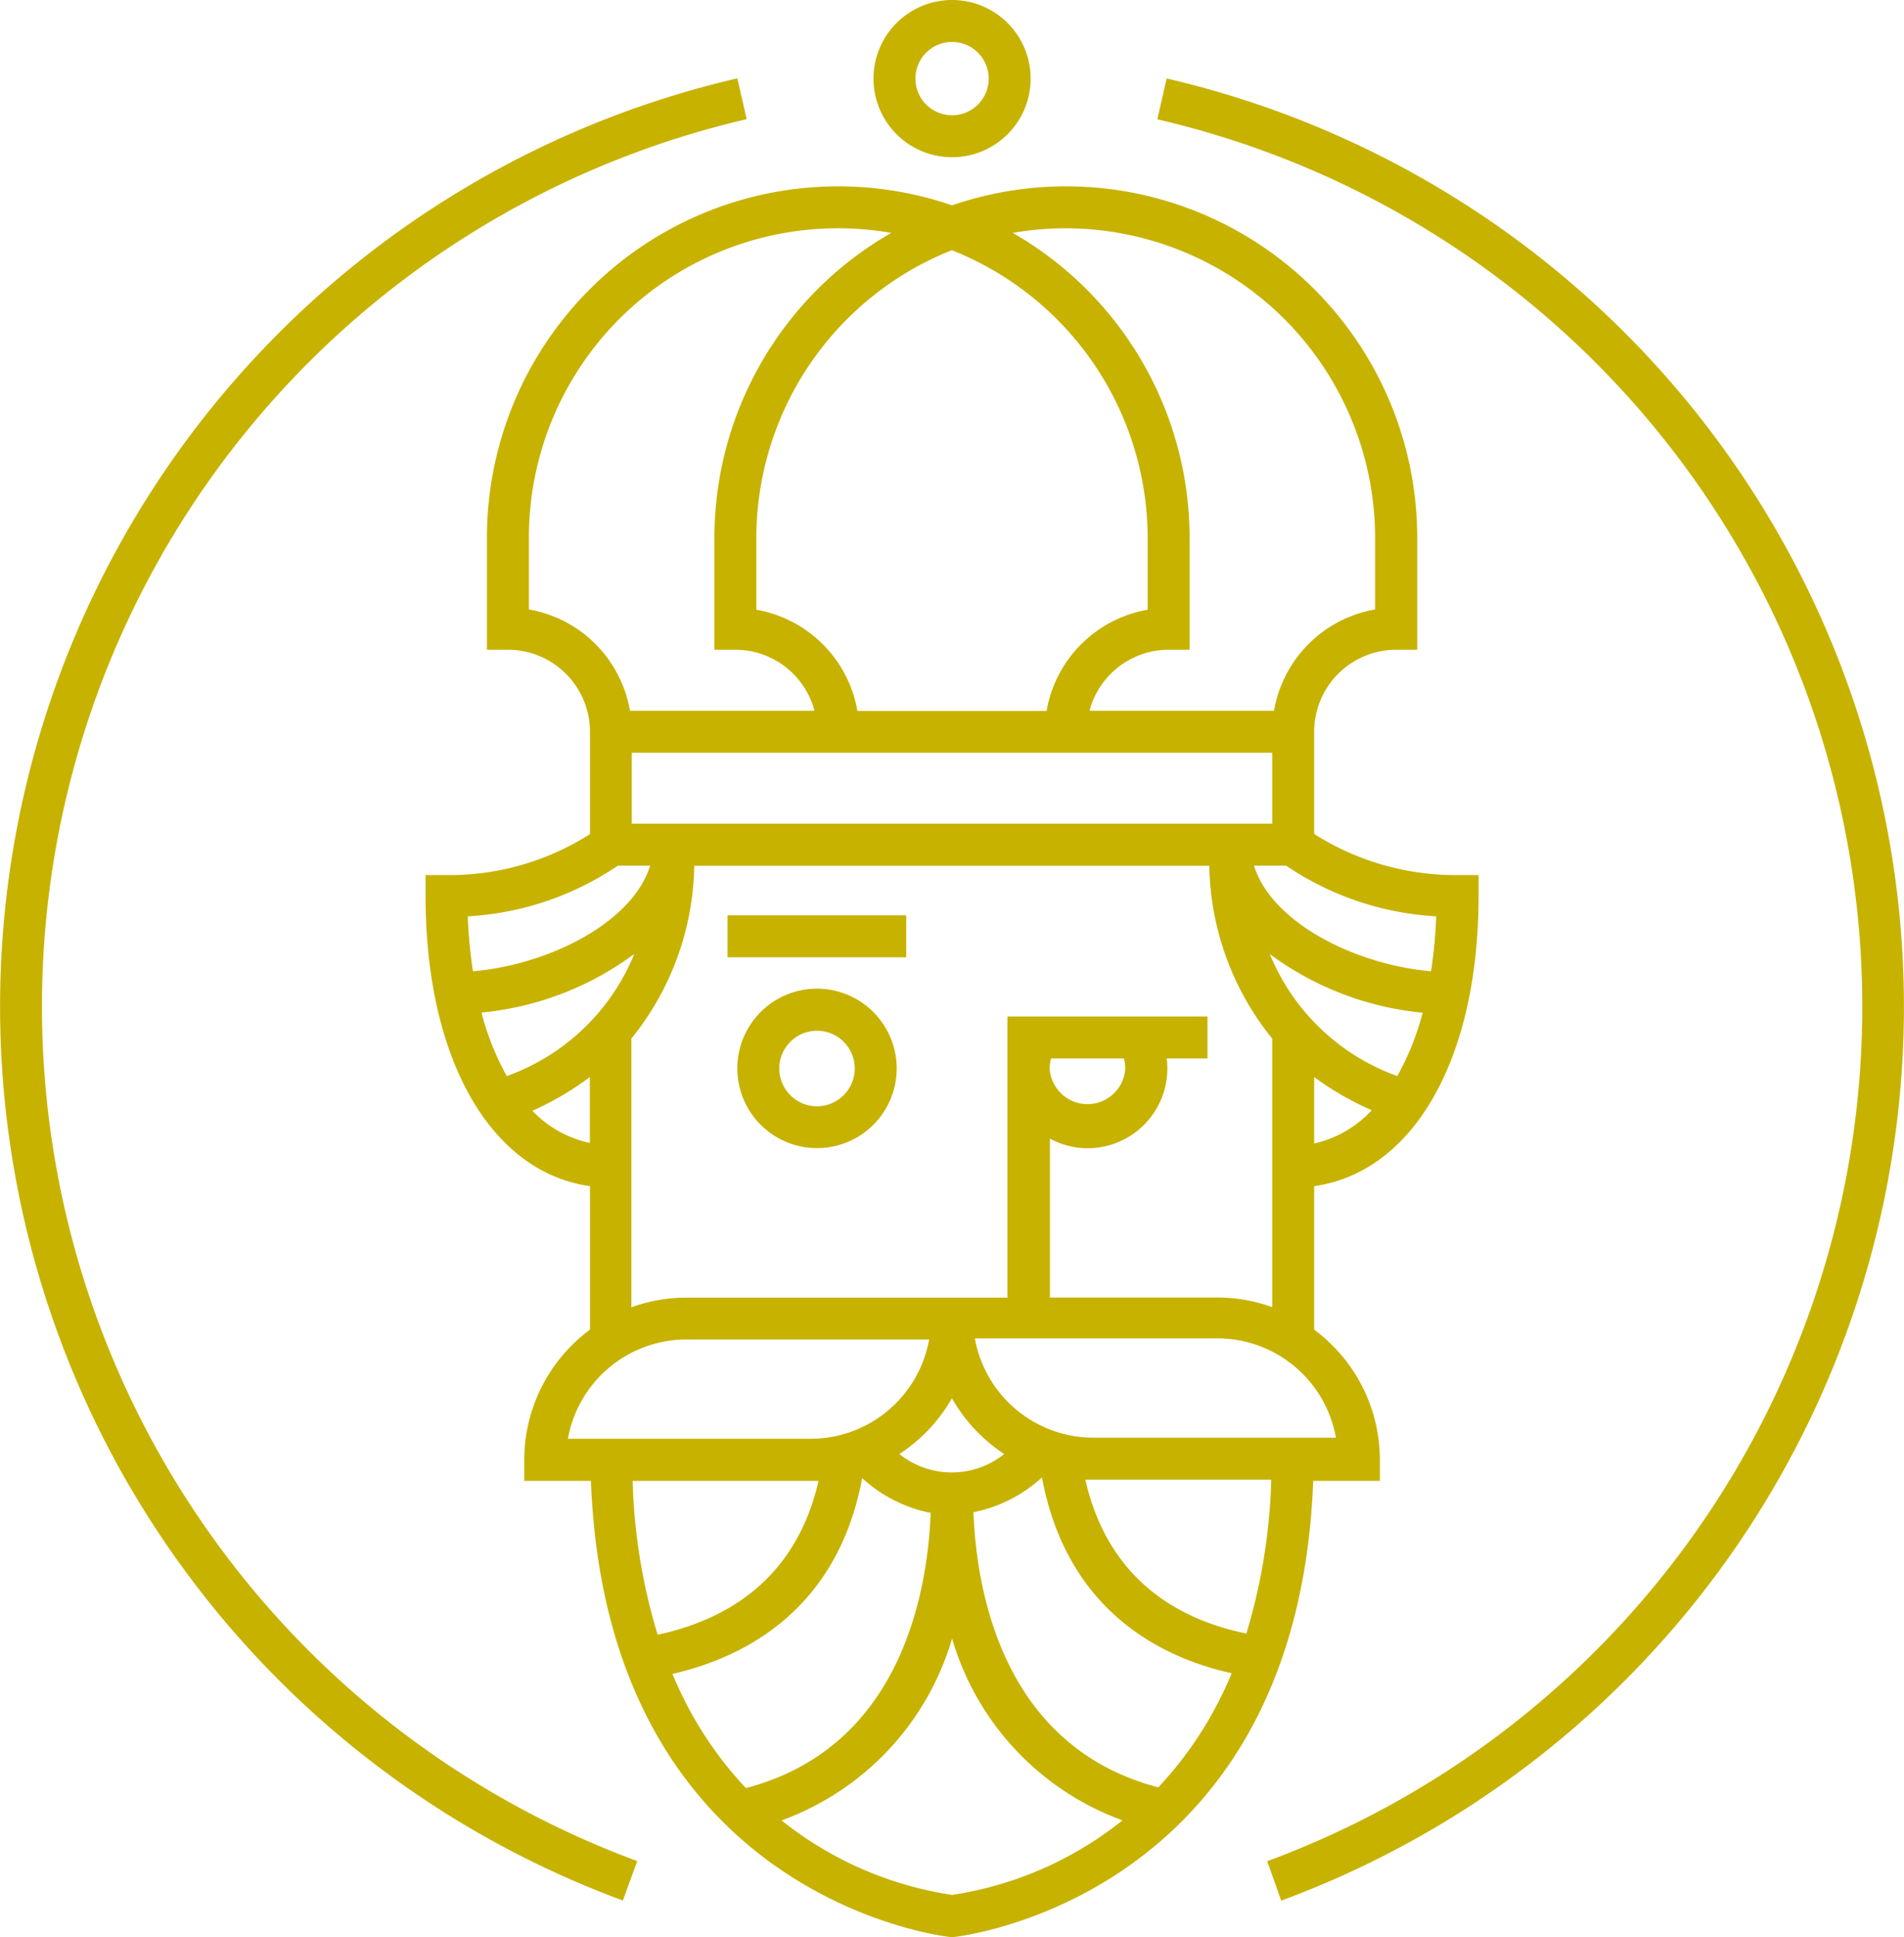 <svg xmlns="http://www.w3.org/2000/svg" viewBox="0 0 136.19 138.48"><defs><style>.cls-1{fill:#c7b200;}</style></defs><title>icon</title><g id="Layer_2" data-name="Layer 2"><g id="logo"><path class="cls-1" d="M68.1,11.24a5.62,5.62,0,1,1,5.62-5.62A5.62,5.62,0,0,1,68.1,11.24ZM68.1,3a2.62,2.62,0,1,0,2.62,2.62A2.62,2.62,0,0,0,68.1,3Z"/><path class="cls-1" d="M91.64,135.87l-1-2.81A65.12,65.12,0,0,0,82.78,8.53l.67-2.92a68.12,68.12,0,0,1,8.19,130.27Z"/><path class="cls-1" d="M44.55,135.87A68.12,68.12,0,0,1,52.74,5.6l.67,2.92a65.12,65.12,0,0,0-7.83,124.53Z"/><rect class="cls-1" x="52.04" y="65.44" width="12.78" height="3"/><path class="cls-1" d="M58.43,70.68a5.7,5.7,0,1,0,5.71,5.71A5.71,5.71,0,0,0,58.43,70.68Zm0,8.41a2.7,2.7,0,1,1,2.71-2.7A2.71,2.71,0,0,1,58.43,79.09Z"/><path class="cls-1" d="M104.26,62.56A18.86,18.86,0,0,1,94,59.62V52.31a5.87,5.87,0,0,1,5.87-5.86h1.5v-8A25.12,25.12,0,0,0,68.1,14.68,25.12,25.12,0,0,0,34.83,38.45v8h1.5a5.87,5.87,0,0,1,5.87,5.86v7.32a18.68,18.68,0,0,1-10.26,2.93h-1.5v1.5c0,11.66,4.66,19.74,11.76,20.74V95.06a11.58,11.58,0,0,0-4.7,9.31v1.5h4.77c1.13,29.93,25.45,32.62,25.83,32.62s24.71-2.69,25.83-32.62H98.7v-1.5A11.58,11.58,0,0,0,94,95.06V84.8c7.09-1,11.76-9.07,11.76-20.74v-1.5Zm-28-46.24A22.16,22.16,0,0,1,98.36,38.45v5.12a8.88,8.88,0,0,0-7.23,7.24H77.93a5.87,5.87,0,0,1,5.66-4.36h1.5v-8a25.14,25.14,0,0,0-12.65-21.8A22.16,22.16,0,0,1,76.23,16.32Zm1.53,65.77a5.71,5.71,0,0,0,5.71-5.7,5.65,5.65,0,0,0-.05-.72h2.92v-3H72.06v20.1h-23a11.52,11.52,0,0,0-3.9.69V74.25a20.13,20.13,0,0,0,4.5-12.35H86.5A20.13,20.13,0,0,0,91,74.25v19.2a11.52,11.52,0,0,0-3.9-.69h-12V81.4A5.67,5.67,0,0,0,77.76,82.09Zm-2.71-5.7a2.67,2.67,0,0,1,.1-.72h5.21a2.63,2.63,0,0,1,.1.72,2.71,2.71,0,0,1-5.41,0ZM45.19,58.89V53.81H91v5.08Zm22.9-41a22.16,22.16,0,0,1,14,20.58v5.12a8.88,8.88,0,0,0-7.23,7.24H61.33a8.89,8.89,0,0,0-7.23-7.24V38.45A22.16,22.16,0,0,1,68.1,17.88ZM37.83,43.57V38.45a22.11,22.11,0,0,1,25.92-21.8A25.14,25.14,0,0,0,51.1,38.45v8h1.5a5.87,5.87,0,0,1,5.66,4.36H45.06A8.88,8.88,0,0,0,37.83,43.57ZM33.46,65.51a21.24,21.24,0,0,0,10.73-3.62H46.5c-1.22,4-7.12,7.06-12.67,7.55A34.41,34.41,0,0,1,33.46,65.51Zm2.79,11.42a19.06,19.06,0,0,1-1.81-4.54A21.85,21.85,0,0,0,45.37,68.2,15.5,15.5,0,0,1,36.25,76.93Zm1.83,2.48A21.08,21.08,0,0,0,42.19,77v4.71A8,8,0,0,1,38.08,79.41Zm11,16.35H66.46a8.62,8.62,0,0,1-8.47,7.1H40.62A8.62,8.62,0,0,1,49.09,95.76Zm19,4.19a11.69,11.69,0,0,0,3.75,4,6,6,0,0,1-7.5,0A11.69,11.69,0,0,0,68.1,99.95Zm-9.53,5.92c-1.67,7.27-6.87,10-11.51,11a41.75,41.75,0,0,1-1.79-11ZM48.1,119.67c5-1.14,11.79-4.47,13.57-14a10.14,10.14,0,0,0,4.9,2.49c-.23,5.87-2.22,16.8-13.22,19.67A26.86,26.86,0,0,1,48.1,119.67Zm7.81,10.47a19.72,19.72,0,0,0,12.19-13,19.72,19.72,0,0,0,12.19,13,25.65,25.65,0,0,1-12.19,5.33A25.65,25.65,0,0,1,55.9,130.14Zm26.94-2.36c-11-2.88-13-13.8-13.22-19.67a10.14,10.14,0,0,0,4.9-2.49c1.78,9.57,8.58,12.91,13.57,14A26.86,26.86,0,0,1,82.85,127.78Zm6.29-11c-4.65-.95-9.84-3.69-11.51-11h13.3A41.75,41.75,0,0,1,89.14,116.82Zm6.43-14H78.2a8.62,8.62,0,0,1-8.47-7.1H87.1A8.62,8.62,0,0,1,95.57,102.86ZM94,81.75V77a21.08,21.08,0,0,0,4.12,2.37A8,8,0,0,1,94,81.75Zm5.95-4.82a15.5,15.5,0,0,1-9.12-8.72,21.85,21.85,0,0,0,10.93,4.19A19.06,19.06,0,0,1,99.95,76.92Zm2.42-7.49c-5.56-.49-11.45-3.56-12.67-7.55H92a21.24,21.24,0,0,0,10.73,3.62A34.41,34.41,0,0,1,102.36,69.44Z"/></g></g></svg>
